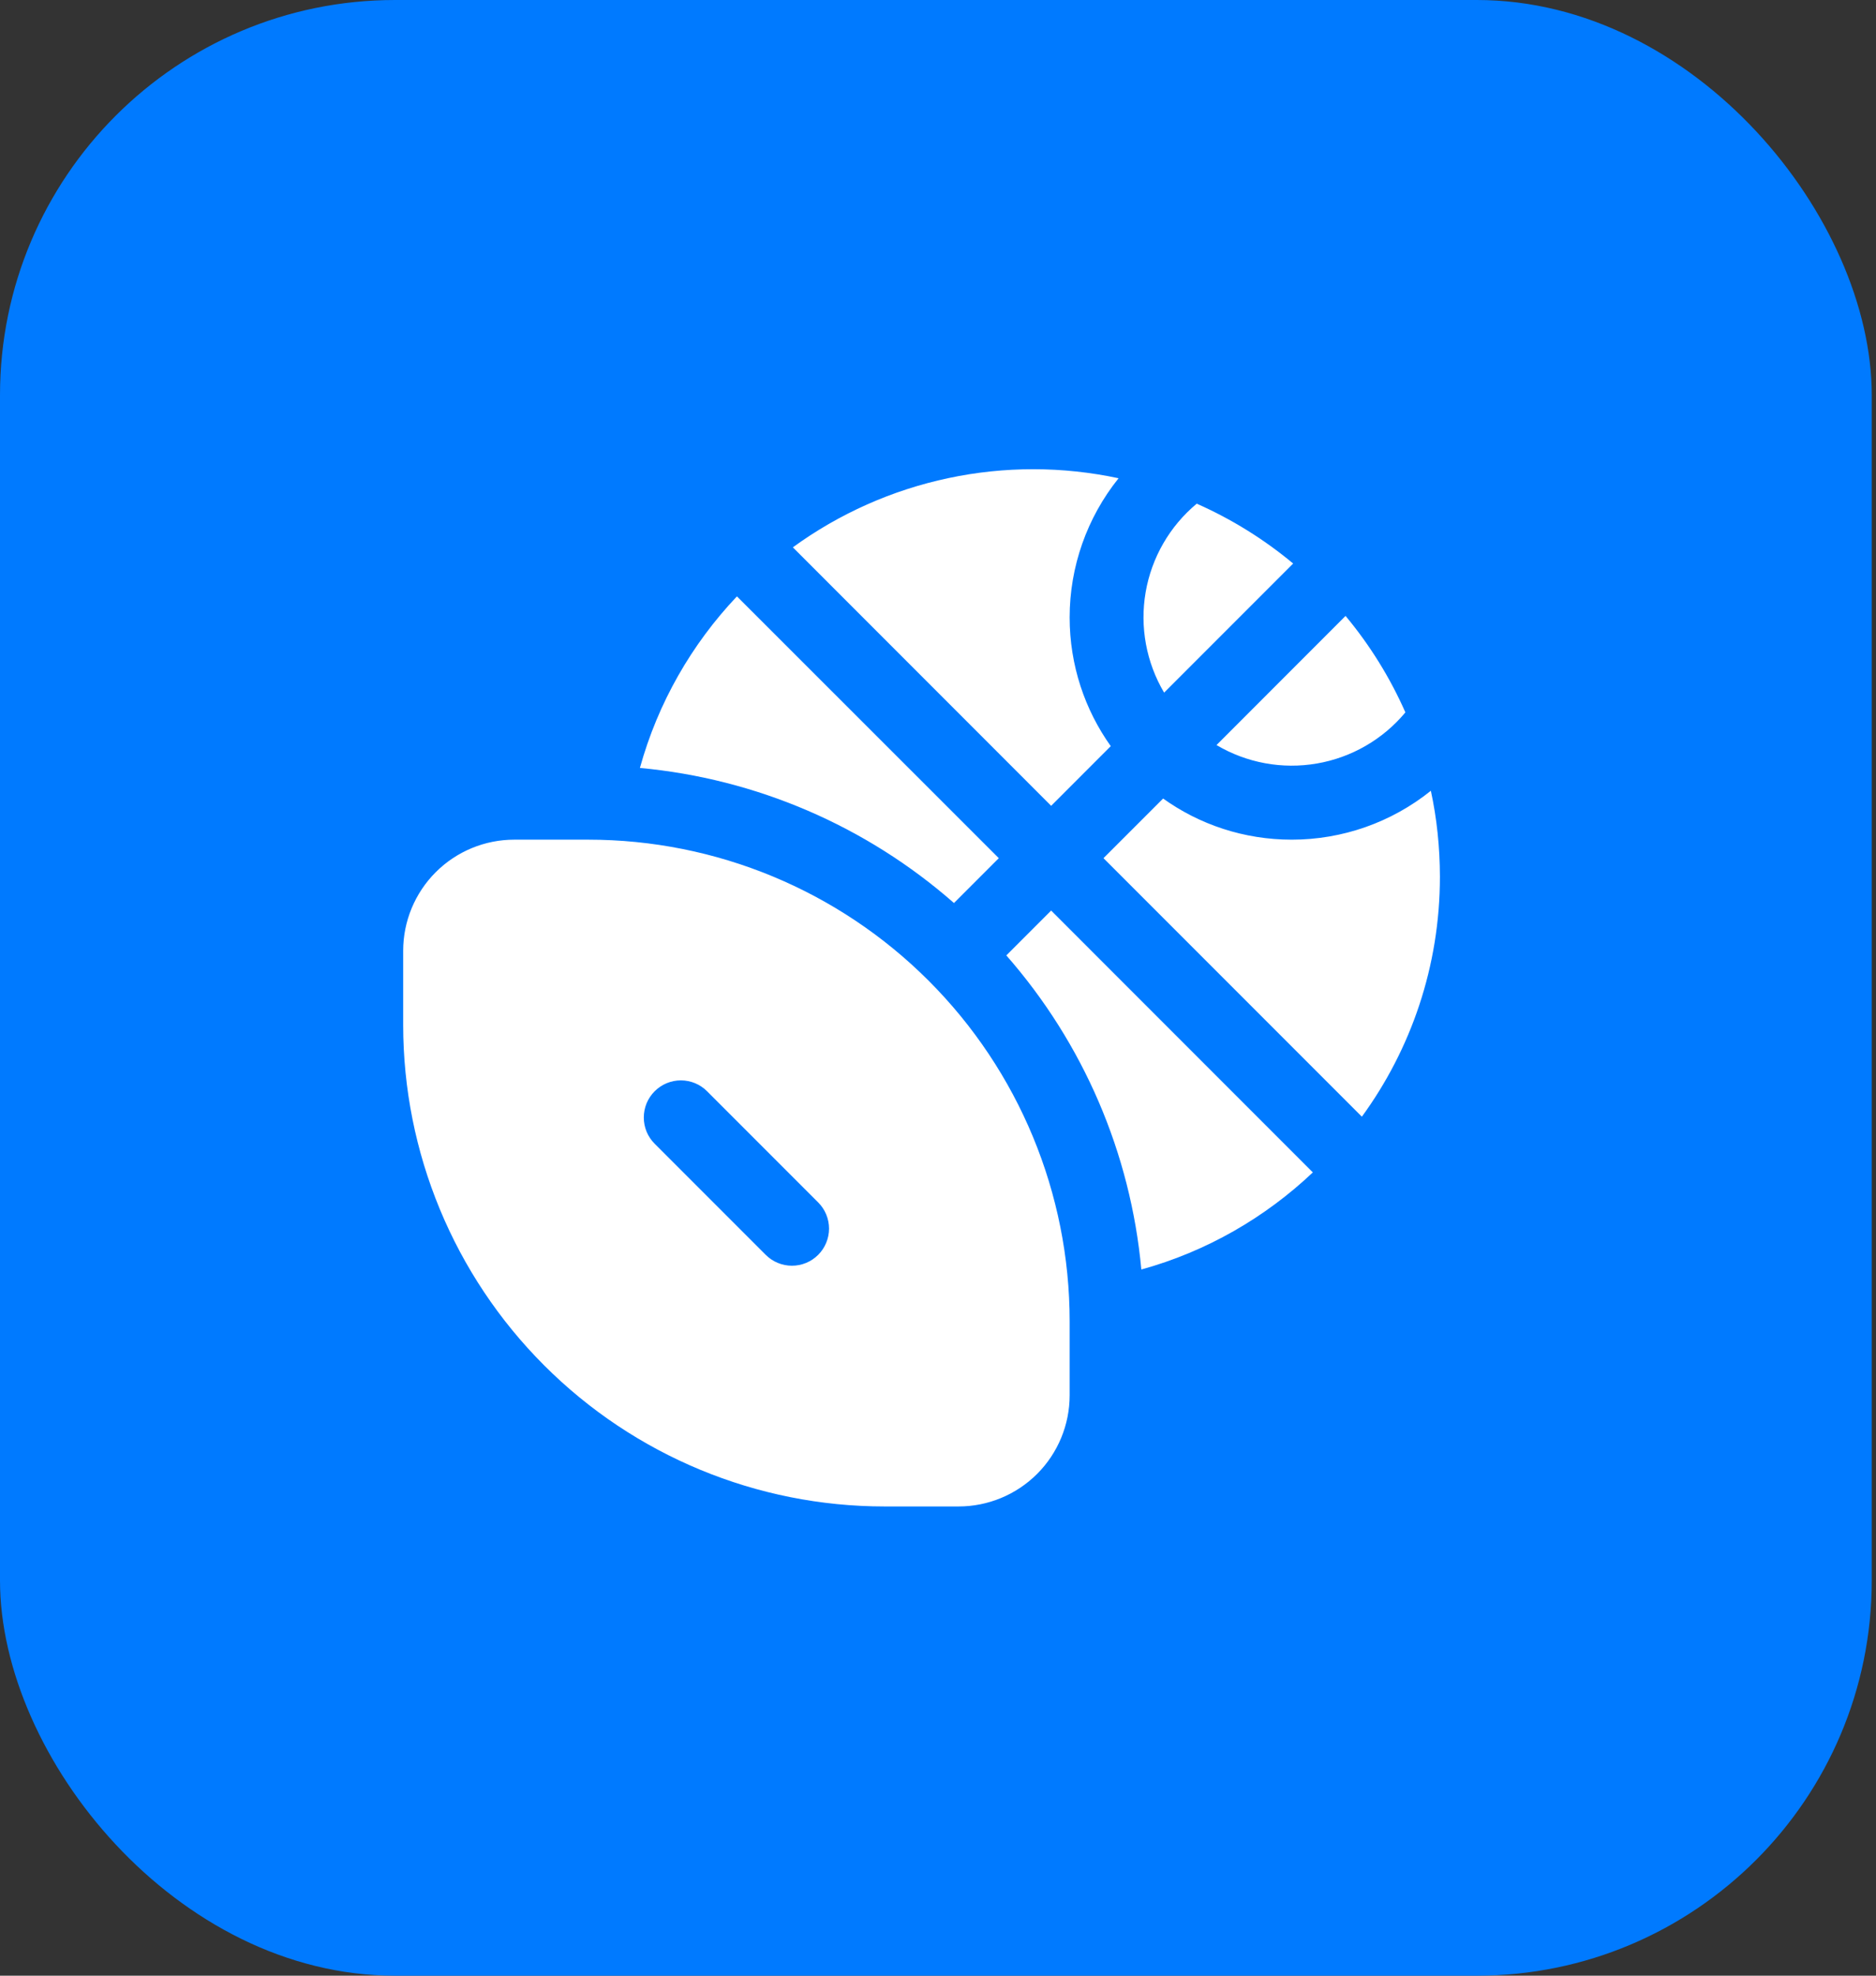 <svg width="57" height="60" viewBox="0 0 57 60" fill="none" xmlns="http://www.w3.org/2000/svg">
<rect x="0" y="0" width="57" height="60" fill="#333333" stroke="none"/>
<rect width="56.871" height="60" rx="12" fill="#007AFF"/>
<path d="M42.702 21.637C42.235 20.579 41.623 19.593 40.883 18.705L36.962 22.627C37.88 23.17 38.961 23.369 40.013 23.187C41.064 23.006 42.016 22.456 42.699 21.637M35.369 21.036L39.291 17.114C38.404 16.375 37.417 15.763 36.361 15.296C35.541 15.979 34.991 16.932 34.809 17.984C34.628 19.036 34.827 20.118 35.371 21.036M32.5 18.75C32.5 20.208 32.964 21.558 33.749 22.66L31.938 24.472L24.09 16.622C25.5 15.597 27.11 14.881 28.815 14.52C30.52 14.158 32.283 14.16 33.987 14.524C33.025 15.723 32.5 17.213 32.5 18.75ZM33.528 26.062L35.34 24.251C36.442 25.039 37.792 25.5 39.25 25.5C40.786 25.5 42.277 24.977 43.475 24.015C43.657 24.858 43.748 25.728 43.75 26.625C43.75 29.348 42.87 31.867 41.379 33.913L33.528 26.062ZM39.889 35.605L31.938 27.653L30.576 29.015C32.916 31.682 34.352 35.021 34.678 38.554C36.658 38.008 38.44 36.977 39.889 35.605ZM19.443 23.322C19.99 21.342 21.018 19.56 22.391 18.111L30.347 26.062L28.985 27.424C26.318 25.084 22.977 23.648 19.443 23.322ZM15.625 25.5C14.73 25.5 13.871 25.856 13.239 26.488C12.606 27.121 12.25 27.98 12.25 28.875V31.125C12.25 35.004 13.791 38.724 16.534 41.466C19.276 44.209 22.996 45.75 26.875 45.75H29.125C30.02 45.75 30.879 45.394 31.512 44.761C32.144 44.129 32.5 43.27 32.5 42.375V40.125C32.5 36.246 30.959 32.526 28.216 29.784C25.474 27.041 21.754 25.5 17.875 25.5H15.625ZM19.891 33.141C19.995 33.036 20.12 32.953 20.256 32.896C20.393 32.84 20.54 32.81 20.688 32.81C20.835 32.81 20.982 32.84 21.119 32.896C21.255 32.953 21.38 33.036 21.484 33.141L24.859 36.516C24.964 36.621 25.047 36.745 25.103 36.881C25.16 37.018 25.189 37.165 25.189 37.312C25.189 37.46 25.16 37.607 25.103 37.743C25.047 37.88 24.964 38.004 24.859 38.109C24.754 38.214 24.63 38.297 24.494 38.353C24.357 38.41 24.21 38.439 24.062 38.439C23.915 38.439 23.768 38.41 23.631 38.353C23.495 38.297 23.371 38.214 23.266 38.109L19.891 34.734C19.786 34.63 19.703 34.505 19.646 34.369C19.59 34.232 19.561 34.086 19.561 33.938C19.561 33.789 19.59 33.643 19.646 33.506C19.703 33.37 19.786 33.245 19.891 33.141Z" fill="white"/>
</svg>
